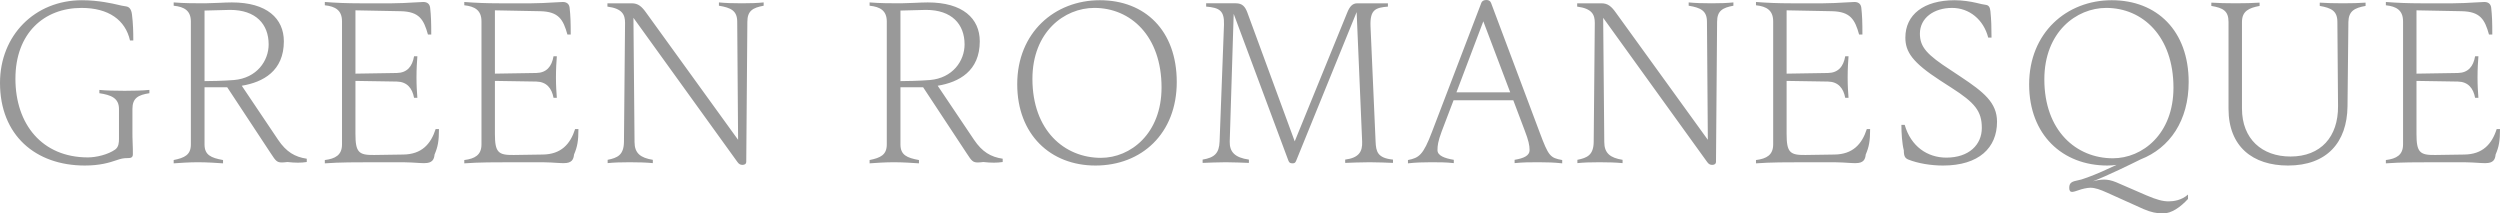 <?xml version="1.0" encoding="utf-8"?>
<!-- Generator: Adobe Illustrator 27.3.1, SVG Export Plug-In . SVG Version: 6.00 Build 0)  -->
<svg version="1.1" id="レイヤー_1" xmlns="http://www.w3.org/2000/svg" xmlns:xlink="http://www.w3.org/1999/xlink" x="0px"
	 y="0px" viewBox="0 0 691.001 58.999" style="enable-background:new 0 0 691.001 58.999;" xml:space="preserve">
<style type="text/css">
	.st0{fill:#999999;}
</style>
<g>
	<g>
		<path class="st0" d="M27.467,24.852v0.912c3.228,0.486,5.42,1.336,5.42,4.375v8.202
			c0,1.034-0.061,2.25-1.035,2.978c-1.949,1.397-5.238,2.187-7.553,2.187
			c-12.667,0-20.036-9.174-20.036-21.753c0-12.578,7.916-19.566,18.271-19.566
			c7.491,0,12.12,3.343,13.399,8.993h0.912c0-2.49-0.061-4.679-0.365-7.169
			c-0.182-1.519-0.792-2.127-1.645-2.248c-0.851-0.122-1.461-0.244-2.435-0.486
			c-1.037-0.244-5.116-1.216-9.745-1.216C9.622,0.061,0,9.783,0,22.907
			c0,14.462,9.806,22.846,23.448,22.846c4.141,0,6.759-0.79,8.708-1.458
			c1.279-0.426,1.828-0.607,3.351-0.607c0.67,0,1.217-0.183,1.217-1.034c0-1.094,0-2.004-0.06-3.159
			c-0.061-1.338-0.061-2.066-0.061-3.16v-6.198c0-3.039,1.583-3.889,4.69-4.375v-0.912
			C39.405,25.035,36.846,25.095,34.471,25.095C31.974,25.095,29.234,25.035,27.467,24.852z M76.873,38.645
			L66.824,23.697c5.908-0.972,11.633-4.07,11.633-12.273c0-6.319-4.69-10.756-14.373-10.756
			c-0.914,0-2.618,0.061-3.655,0.122c-1.218,0.061-2.984,0.122-3.776,0.122
			c-2.924,0-5.604,0-8.649-0.244v0.912c2.984,0.303,4.751,1.397,4.751,4.375v33.964
			c0,2.918-1.767,3.707-4.751,4.314v0.913c1.645-0.122,4.324-0.303,6.7-0.303
			c2.496,0,5.177,0.181,6.943,0.303v-0.913c-3.349-0.607-5.116-1.396-5.116-4.314v-15.797h6.273
			l12.059,18.289c1.402,2.187,1.767,2.492,3.106,2.492c0.365,0,0.975-0.061,1.461-0.122
			c1.037,0.122,2.071,0.181,2.924,0.181c0.914,0,1.584-0.059,2.437-0.181v-0.912
			C81.502,43.385,79.126,41.986,76.873,38.645z M59.941,22.361l-3.41,0.059V2.918
			c1.767-0.061,6.091-0.184,7.065-0.184c7.126,0,10.659,3.95,10.659,9.541
			c0,4.556-3.289,9.296-9.563,9.842C63.292,22.239,61.647,22.3,59.941,22.361z M111.461,42.715
			l-8.039,0.122c-4.263,0.061-5.177-0.729-5.177-5.833V22.361l11.451,0.181
			c2.802,0.061,4.263,1.822,4.751,4.497h0.913c-0.121-1.641-0.243-3.282-0.243-5.59
			c0-2.492,0.122-4.315,0.243-5.894h-0.913c-0.488,2.856-1.949,4.557-4.751,4.618l-11.451,0.183V2.856
			l12.547,0.243c5.116,0.122,6.334,2.309,7.491,6.441h0.914c0-3.343-0.061-5.226-0.306-7.413
			c-0.121-0.973-0.731-1.579-1.888-1.579c-0.488,0-1.584,0.061-2.375,0.12
			c-1.827,0.122-4.384,0.244-6.273,0.244h-8.953c-3.41,0-6.516-0.122-9.622-0.364v0.91
			c2.924,0.305,4.751,1.398,4.751,4.436v34.025c0,2.918-1.827,3.95-4.751,4.314v0.913
			c4.02-0.303,8.892-0.303,13.155-0.303h8.526c1.28,0,3.167,0.12,4.081,0.181
			c0.914,0.061,1.218,0.061,1.827,0.061c2.071,0,2.62-0.972,2.741-2.37
			c0.914-2.125,1.218-3.766,1.218-7.048h-0.914C119.075,39.861,116.516,42.654,111.461,42.715z
			 M150.01,42.715l-8.039,0.122c-4.263,0.061-5.177-0.729-5.177-5.833V22.361l11.451,0.181
			c2.802,0.061,4.263,1.822,4.751,4.497h0.912c-0.12-1.641-0.243-3.282-0.243-5.59
			c0-2.492,0.122-4.315,0.243-5.894H152.995c-0.488,2.856-1.949,4.557-4.751,4.618l-11.451,0.183V2.856
			l12.547,0.243c5.116,0.122,6.335,2.309,7.492,6.441h0.914c0-3.343-0.061-5.226-0.306-7.413
			c-0.121-0.973-0.731-1.579-1.888-1.579c-0.487,0-1.584,0.061-2.375,0.12
			c-1.827,0.122-4.384,0.244-6.273,0.244h-8.953c-3.41,0-6.516-0.122-9.622-0.364v0.91
			c2.924,0.305,4.751,1.398,4.751,4.436v34.025c0,2.918-1.827,3.95-4.751,4.314v0.913
			c4.02-0.303,8.892-0.303,13.155-0.303h8.526c1.28,0,3.167,0.12,4.081,0.181
			c0.914,0.061,1.218,0.061,1.827,0.061c2.071,0,2.62-0.972,2.741-2.37
			c0.914-2.125,1.218-3.766,1.218-7.048h-0.914C157.624,39.861,155.065,42.654,150.01,42.715z
			 M198.711,0.668v0.912c3.349,0.547,5.055,1.397,5.055,4.436l0.243,32.628l-25.397-35.12
			c-1.218-1.702-2.192-2.612-4.018-2.612h-6.7v0.911c4.141,0.547,4.871,2.25,4.871,4.497
			l-0.304,32.932c-0.061,3.585-1.765,4.375-4.506,4.921v0.912c1.704-0.181,3.653-0.242,6.09-0.242
			c2.314,0,4.567,0.061,6.396,0.242v-0.912c-3.412-0.546-5.055-1.822-5.055-4.921l-0.306-34.331
			l28.748,39.861c0.426,0.607,0.851,0.79,1.4,0.79c0.61,0,1.035-0.303,1.035-0.79l0.306-38.765
			c0-3.04,1.522-3.889,4.506-4.436V0.668c-1.765,0.183-3.655,0.244-6.029,0.244
			C202.609,0.912,200.537,0.851,198.711,0.668z M269.227,38.645l-10.049-14.948
			c5.908-0.972,11.632-4.07,11.632-12.273c0-6.319-4.69-10.756-14.373-10.756
			c-0.914,0-2.618,0.061-3.655,0.122c-1.218,0.061-2.984,0.122-3.776,0.122
			c-2.924,0-5.604,0-8.649-0.244v0.912c2.984,0.303,4.751,1.397,4.751,4.375v33.964
			c0,2.918-1.767,3.707-4.751,4.314v0.913c1.645-0.122,4.324-0.303,6.7-0.303
			c2.496,0,5.177,0.181,6.943,0.303v-0.913c-3.349-0.607-5.116-1.396-5.116-4.314v-15.797h6.273
			l12.059,18.289c1.402,2.187,1.767,2.492,3.106,2.492c0.365,0,0.975-0.061,1.461-0.122
			c1.036,0.122,2.071,0.181,2.924,0.181c0.914,0,1.584-0.059,2.437-0.181v-0.912
			C273.856,43.385,271.48,41.986,269.227,38.645z M252.295,22.361l-3.41,0.059V2.918
			c1.767-0.061,6.091-0.184,7.065-0.184c7.126,0,10.659,3.95,10.659,9.541
			c0,4.556-3.29,9.296-9.563,9.842C255.646,22.239,254.001,22.3,252.295,22.361z M303.999,0.061
			c-12.485,0-22.838,8.932-22.838,23.211c0,13.914,9.196,22.482,21.62,22.482
			c12.79,0,22.475-8.871,22.475-23.088C325.255,8.445,316.484,0.061,303.999,0.061z M304.303,43.627
			c-10.11,0-18.94-7.596-18.94-21.814c0-13.004,8.83-19.627,17.114-19.627
			c10.049,0,18.575,7.777,18.575,21.997C321.051,36.943,312.464,43.627,304.303,43.627z M380.214,39.13
			l-1.402-31.839c-0.182-4.678,1.402-5.164,4.812-5.468v-0.911h-8.465c-1.341,0-2.132,0.911-2.802,2.612
			L357.862,39.071l-13.094-35.607c-0.61-1.641-1.402-2.552-3.167-2.552h-8.222V1.823
			c3.653,0.305,5.055,1.095,4.933,4.984l-1.218,32.324c-0.121,3.221-1.4,4.436-4.69,4.984v0.911
			c1.463-0.061,4.508-0.181,6.396-0.181c1.706,0,4.812,0.12,6.396,0.181V44.113
			c-3.898-0.547-5.361-2.127-5.3-4.984l1.096-35.302l15.105,40.528
			c0.243,0.607,0.486,0.79,1.157,0.79c0.608,0,0.792-0.184,1.035-0.79l16.687-41.015l1.522,35.789
			c0.122,2.795-0.912,4.497-4.69,4.984v0.911c1.523-0.061,4.569-0.181,6.761-0.181
			c2.01,0,4.994,0.12,6.455,0.181V44.113C380.7,43.688,380.335,41.864,380.214,39.13z
			 M425.582,36.64l-13.461-35.85C411.878,0.183,411.39,0,410.843,0c-0.61,0-1.159,0.183-1.402,0.79
			L395.799,36.457c-2.437,6.441-3.594,7.17-6.639,7.777v0.913c2.071-0.243,4.263-0.303,6.396-0.303
			c2.07,0,4.141,0,6.273,0.242v-0.912c-2.559-0.424-4.508-1.154-4.508-2.673
			c0-1.215,0.122-2.37,1.157-5.164l3.289-8.628h16.504l3.167,8.384
			c1.036,2.674,1.341,4.072,1.341,5.408c0,1.519-1.583,2.25-4.141,2.673v0.912
			c2.374-0.242,4.323-0.242,6.698-0.242c2.194,0,4.324,0.061,6.457,0.303v-0.913
			C428.443,43.627,428.017,43.141,425.582,36.64z M402.56,25.519l7.43-19.625l7.43,19.625H402.56z
			 M466.749,0.668v0.912c3.349,0.547,5.055,1.397,5.055,4.436l0.243,32.628l-25.397-35.12
			c-1.218-1.702-2.192-2.612-4.018-2.612h-6.7v0.911c4.141,0.547,4.871,2.25,4.871,4.497
			l-0.304,32.932c-0.061,3.585-1.765,4.375-4.506,4.921v0.912c1.704-0.181,3.653-0.242,6.09-0.242
			c2.314,0,4.567,0.061,6.395,0.242v-0.912c-3.412-0.546-5.055-1.822-5.055-4.921l-0.306-34.331
			l28.748,39.861c0.427,0.607,0.851,0.79,1.4,0.79c0.61,0,1.035-0.303,1.035-0.79l0.306-38.765
			c0-3.04,1.522-3.889,4.506-4.436V0.668c-1.765,0.183-3.655,0.244-6.029,0.244
			C470.647,0.912,468.575,0.851,466.749,0.668z M507.036,42.715l-8.039,0.122
			c-4.263,0.061-5.177-0.729-5.177-5.833V22.361l11.451,0.181c2.802,0.061,4.263,1.822,4.751,4.497
			h0.913c-0.121-1.641-0.243-3.282-0.243-5.59c0-2.492,0.122-4.315,0.243-5.894h-0.913
			c-0.487,2.856-1.949,4.557-4.751,4.618l-11.451,0.183V2.856l12.546,0.243
			c5.116,0.122,6.335,2.309,7.492,6.441h0.914c0-3.343-0.061-5.226-0.306-7.413
			c-0.12-0.973-0.73-1.579-1.888-1.579c-0.488,0-1.584,0.061-2.375,0.12
			c-1.827,0.122-4.384,0.244-6.273,0.244h-8.953c-3.41,0-6.516-0.122-9.622-0.364v0.91
			c2.924,0.305,4.751,1.398,4.751,4.436v34.025c0,2.918-1.827,3.95-4.751,4.314v0.913
			c4.02-0.303,8.892-0.303,13.155-0.303h8.526c1.28,0,3.167,0.12,4.081,0.181
			c0.914,0.061,1.218,0.061,1.827,0.061c2.071,0,2.62-0.972,2.741-2.37
			c0.914-2.125,1.218-3.766,1.218-7.048h-0.914C514.649,39.861,512.091,42.654,507.036,42.715z
			 M541.929,21.207l-2.741-1.824c-6.577-4.253-8.526-6.379-8.526-10.086
			c0-4.314,3.837-7.11,8.892-7.11c4.751,0,8.71,3.221,9.989,8.203h0.913
			c0-2.855-0.06-4.86-0.304-7.291c-0.121-1.093-0.427-1.641-1.28-1.761
			c-0.79-0.122-1.461-0.244-2.618-0.548c-1.522-0.364-3.898-0.729-5.967-0.729
			c-8.588,0-13.643,4.011-13.643,10.329c0,3.95,1.949,6.868,9.622,11.849l3.106,2.006
			c6.455,4.131,8.404,6.44,8.404,11.119c0,4.678-3.592,8.203-9.806,8.203
			c-5.237,0-9.804-3.099-11.51-9.054h-0.914c0,2.188,0.183,5.165,0.671,7.048
			c0,1.641,0.365,2.189,1.278,2.553c2.62,1.033,6.153,1.64,9.563,1.64
			c9.926,0,14.922-4.922,14.922-12.09C551.98,28.375,548.325,25.46,541.929,21.207z M604.949,22.665
			c0-14.159-8.771-22.604-21.256-22.604c-12.485,0-22.838,8.993-22.838,23.272
			c0,13.914,9.196,22.42,21.62,22.42c0.853,0,1.706-0.06,2.559-0.182
			c-2.436,1.155-5.665,2.612-8.04,3.464c-1.522,0.547-1.888,0.668-3.106,0.912
			c-1.522,0.303-1.949,0.849-1.949,2.004c0,0.79,0.304,1.095,0.792,1.095
			c0.365,0,1.157-0.244,1.828-0.486c0.792-0.303,2.314-0.668,3.227-0.668
			c1.279,0,2.68,0.485,4.69,1.397l9.989,4.496c2.07,0.912,3.776,1.215,5.359,1.215
			c2.375,0,4.812-1.701,6.943-4.009v-1.215c-1.766,1.58-3.959,1.883-5.359,1.883
			c-1.584,0-3.228-0.425-6.092-1.641l-8.404-3.644c-1.341-0.548-2.375-0.731-3.349-0.731
			c-1.036,0-2.01,0.183-3.106,0.486c4.202-1.641,10.536-4.74,13.216-6.075
			C599.772,40.893,604.949,33.297,604.949,22.665z M583.997,43.749c-10.11,0-18.94-7.596-18.94-21.814
			c0-13.065,8.831-19.749,17.114-19.749c10.049,0,18.575,7.839,18.575,22.058
			C600.745,37.065,592.158,43.749,583.997,43.749z M641.18,0.729v0.912
			c3.228,0.546,4.873,1.397,4.873,4.435l0.182,23.273c0.061,8.445-4.749,13.914-13.155,13.914
			c-7.857,0-13.398-4.862-13.398-13.246V6.075c0-3.037,1.949-3.889,4.871-4.435V0.729
			c-1.706,0.122-4.202,0.183-6.639,0.183c-2.375,0-4.994-0.061-6.7-0.183v0.912
			c3.289,0.546,4.751,1.397,4.751,4.435v24.002c0,10.45,6.7,15.675,16.444,15.675
			c10.718,0,16.322-6.379,16.444-16.345l0.243-23.333c0.061-3.037,1.706-3.889,4.751-4.435V0.729
			c-1.767,0.122-3.775,0.183-6.212,0.183C645.2,0.912,642.948,0.851,641.18,0.729z M690.087,35.667
			c-1.339,4.194-3.898,6.987-8.953,7.048l-8.039,0.122c-4.263,0.061-5.177-0.729-5.177-5.833V22.361
			l11.451,0.181c2.802,0.061,4.263,1.822,4.751,4.497h0.912c-0.121-1.641-0.243-3.282-0.243-5.59
			c0-2.492,0.122-4.315,0.243-5.894h-0.912c-0.488,2.856-1.949,4.557-4.751,4.618l-11.451,0.183V2.856
			l12.547,0.243c5.116,0.122,6.334,2.309,7.492,6.441h0.914c0-3.343-0.061-5.226-0.306-7.413
			c-0.121-0.973-0.731-1.579-1.888-1.579c-0.488,0-1.584,0.061-2.375,0.12
			c-1.827,0.122-4.384,0.244-6.273,0.244h-8.953c-3.41,0-6.516-0.122-9.622-0.364v0.91
			c2.924,0.305,4.751,1.398,4.751,4.436v34.025c0,2.918-1.826,3.95-4.751,4.314v0.913
			c4.02-0.303,8.892-0.303,13.155-0.303h8.526c1.279,0,3.167,0.12,4.081,0.181
			c0.914,0.061,1.218,0.061,1.827,0.061c2.071,0,2.62-0.972,2.741-2.37
			c0.914-2.125,1.218-3.766,1.218-7.048C691.001,35.667,690.087,35.667,690.087,35.667z"/>
	</g>
</g>
</svg>
